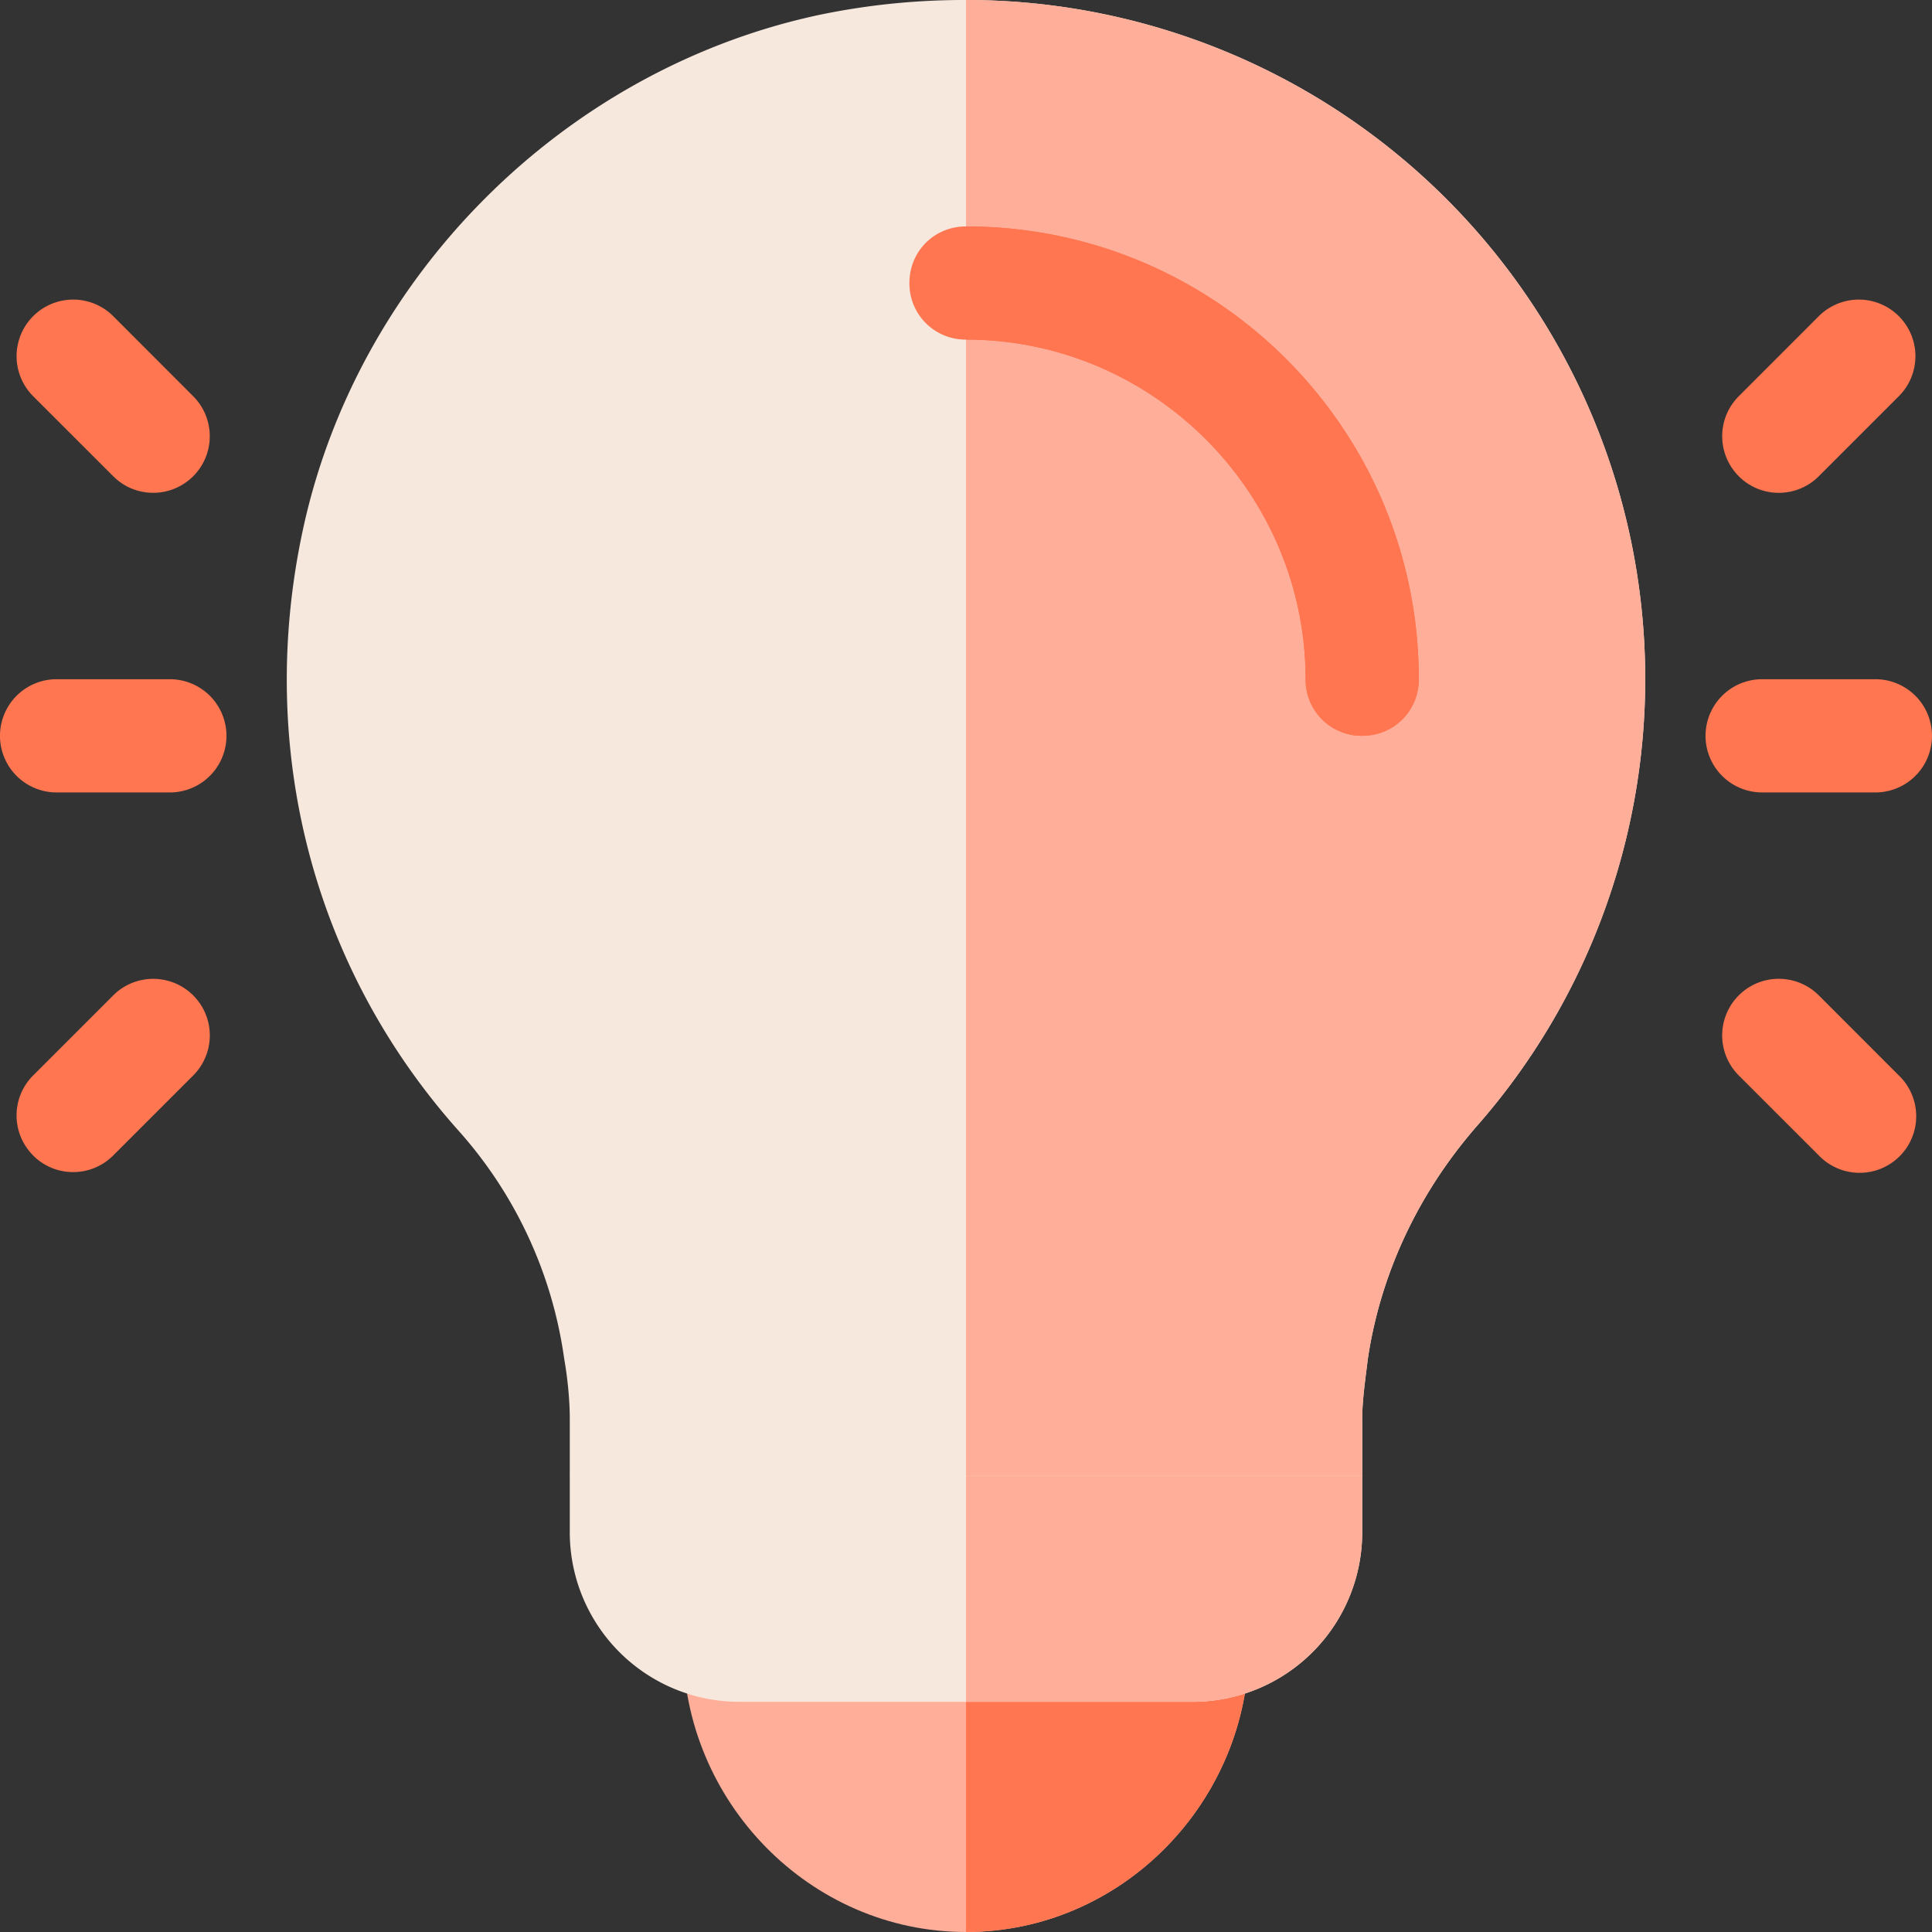 <svg xmlns="http://www.w3.org/2000/svg" width="48" height="48" fill="none"><rect width="100%" height="100%" fill="#333333" stroke="none"/><g clip-path="url(#a)"><path fill="#FFAF99" d="M31.031 40.875C31.031 44.756 27.881 48 24 48s-7.031-3.244-7.031-7.125c0-.788.618-1.406 1.406-1.406h11.25c.788 0 1.406.618 1.406 1.406Z"/><path fill="#FF7651" d="M31.031 40.875C31.031 44.756 27.881 48 24 48v-8.531h5.625c.788 0 1.406.618 1.406 1.406Z"/><path fill="#F7E8DE" d="M33.844 36.656v1.407a4.213 4.213 0 0 1-4.219 4.218h-11.25a4.213 4.213 0 0 1-4.219-4.218v-1.407l2.672-2.906h14.344l2.672 2.906Z"/><path fill="#FFAF99" d="m31.172 33.75 2.672 2.906v1.407a4.213 4.213 0 0 1-4.219 4.218H24V33.75h7.172Z"/><path fill="#F7E8DE" d="M40.875 16.875c0 4.078-1.49 8.044-4.19 11.11-1.491 1.715-2.391 3.712-2.7 5.765-.057.478-.141 1.022-.141 1.5v1.406H14.156V35.25c0-.478-.056-1.022-.14-1.5a10.712 10.712 0 0 0-2.644-5.681c-3.6-4.05-5.006-9.479-3.853-14.878C8.869 6.862 14.016 1.716 20.372.366A17.637 17.637 0 0 1 24 0a16.87 16.87 0 0 1 16.875 16.875Z"/><path fill="#FFAF99" d="M40.875 16.875c0 4.078-1.49 8.044-4.19 11.11-1.491 1.715-2.391 3.712-2.7 5.765-.057.478-.141 1.022-.141 1.5v1.406H24V0a16.87 16.87 0 0 1 16.875 16.875Z"/><path fill="#FF7651" d="M35.25 16.875c0 .787-.619 1.406-1.406 1.406a1.393 1.393 0 0 1-1.407-1.406c0-4.64-3.796-8.438-8.437-8.438a1.393 1.393 0 0 1-1.406-1.406c0-.787.618-1.406 1.406-1.406 6.216 0 11.25 5.034 11.25 11.25ZM4.219 19.688H1.406a1.405 1.405 0 1 1 0-2.813H4.22a1.405 1.405 0 1 1 0 2.813ZM3.807 12.244c-.36 0-.72-.137-.994-.412L.824 9.844a1.406 1.406 0 1 1 1.989-1.989L4.8 9.844a1.406 1.406 0 0 1-.994 2.4ZM.824 28.707c-.55-.549-.55-1.439 0-1.988l1.989-1.989A1.406 1.406 0 1 1 4.8 26.72l-1.988 1.988c-.55.55-1.44.55-1.989 0ZM46.594 19.688H43.78a1.405 1.405 0 1 1 0-2.813h2.813a1.405 1.405 0 1 1 0 2.813ZM43.2 11.832c-.55-.549-.55-1.439 0-1.988l1.988-1.989a1.406 1.406 0 1 1 1.988 1.989l-1.988 1.988c-.55.55-1.44.55-1.989 0ZM45.188 28.707l-1.989-1.988a1.406 1.406 0 1 1 1.989-1.989l1.988 1.989a1.406 1.406 0 1 1-1.988 1.988Z"/><path fill="#FF7651" d="M35.25 16.875c0 .787-.619 1.406-1.406 1.406a1.393 1.393 0 0 1-1.407-1.406c0-4.64-3.796-8.438-8.437-8.438V5.626c6.216 0 11.25 5.034 11.25 11.25Z"/></g><defs><clipPath id="a"><path fill="#fff" d="M0 0h48v48H0z"/></clipPath></defs></svg>